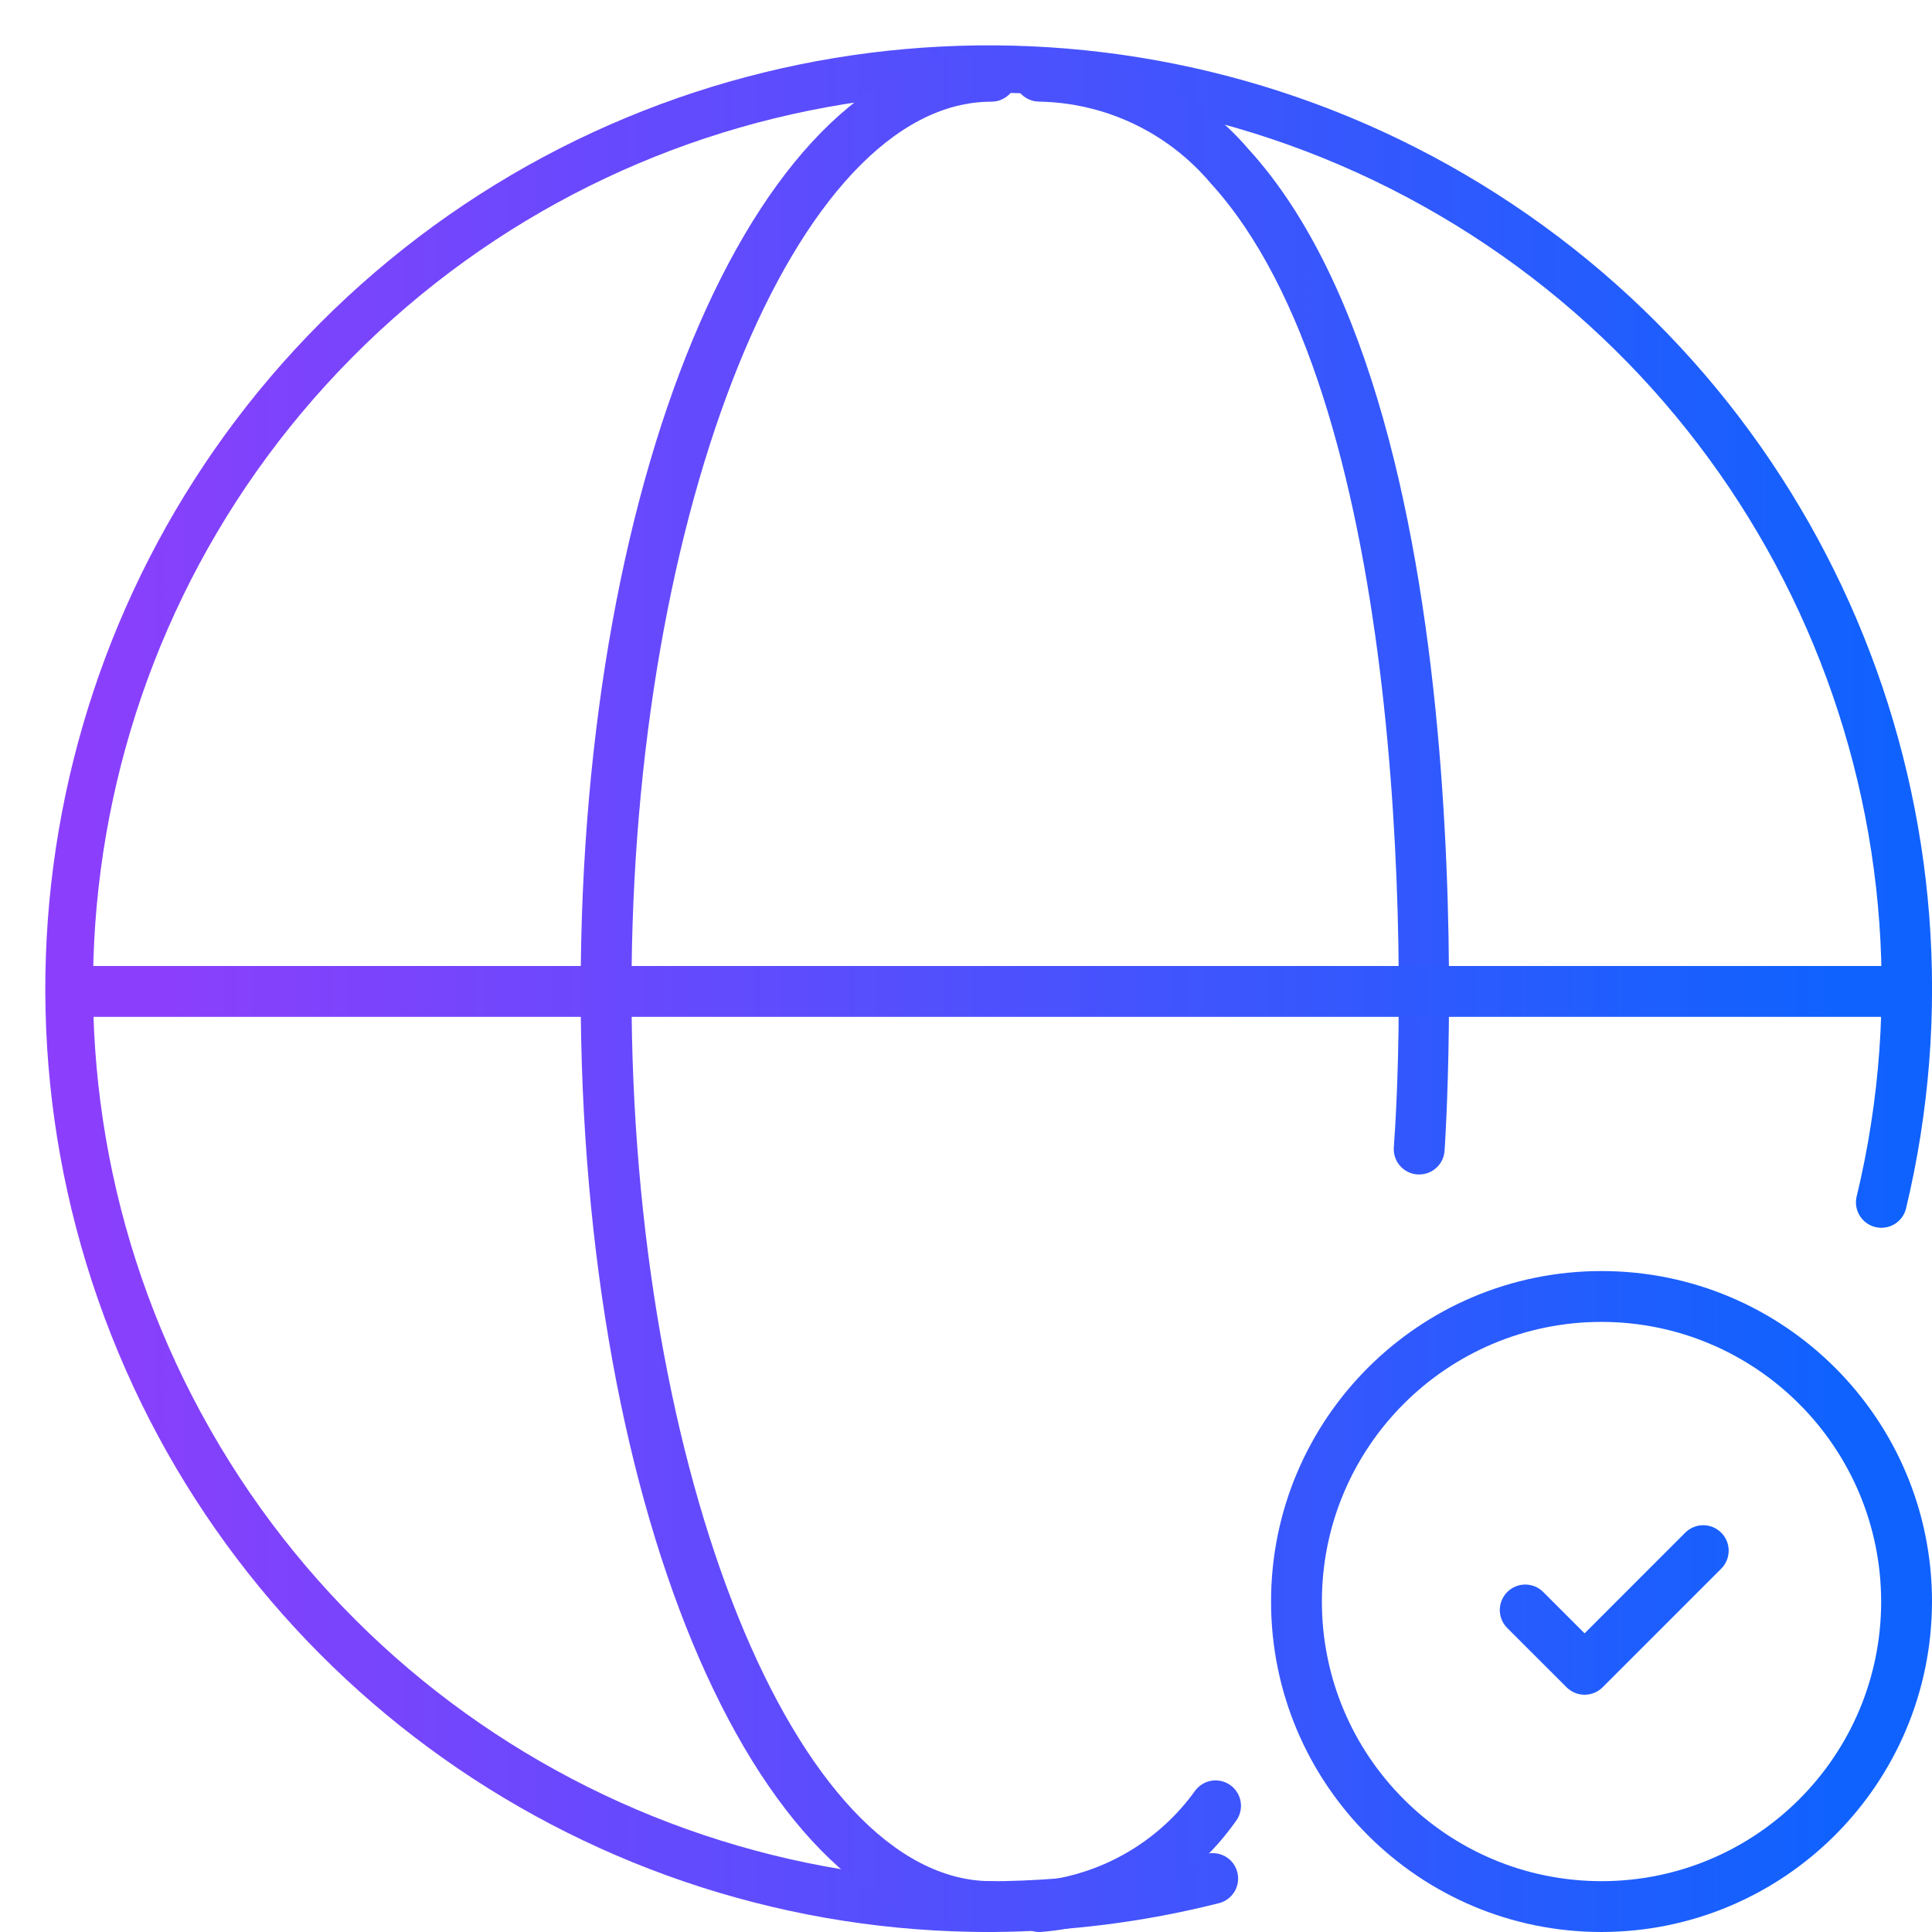 <?xml version="1.0" encoding="UTF-8"?>
<svg width="38px" height="38px" viewBox="0 0 38 38" version="1.1" xmlns="http://www.w3.org/2000/svg" xmlns:xlink="http://www.w3.org/1999/xlink">
    <!-- Generator: Sketch 56.3 (81716) - https://sketch.com -->
    <title>icon-fraud-07</title>
    <desc>Created with Sketch.</desc>
    <defs>
        <linearGradient x1="5.9%" y1="50%" x2="94.8%" y2="50%" id="linearGradient-1">
            <stop stop-color="#8B3FFC" offset="0%"></stop>
            <stop stop-color="#1062FE" offset="100%"></stop>
        </linearGradient>
        <linearGradient x1="-96.2%" y1="0%" x2="287.2%" y2="0%" id="linearGradient-2">
            <stop stop-color="#8B3FFC" offset="0%"></stop>
            <stop stop-color="#1062FE" offset="100%"></stop>
        </linearGradient>
        <linearGradient x1="-376.1%" y1="0%" x2="361.2%" y2="0%" id="linearGradient-3">
            <stop stop-color="#8B3FFC" offset="0%"></stop>
            <stop stop-color="#1062FE" offset="100%"></stop>
        </linearGradient>
        <linearGradient x1="-196.2%" y1="0%" x2="188.4%" y2="0%" id="linearGradient-4">
            <stop stop-color="#8B3FFC" offset="0%"></stop>
            <stop stop-color="#1062FE" offset="100%"></stop>
        </linearGradient>
        <linearGradient x1="5.9%" y1="50%" x2="94.8%" y2="50%" id="linearGradient-5">
            <stop stop-color="#8B3FFC" offset="0%"></stop>
            <stop stop-color="#1062FE" offset="100%"></stop>
        </linearGradient>
        <linearGradient x1="-167.9%" y1="0%" x2="85.1%" y2="0%" id="linearGradient-6">
            <stop stop-color="#8B3FFC" offset="0%"></stop>
            <stop stop-color="#1062FE" offset="100%"></stop>
        </linearGradient>
        <linearGradient x1="-585.1%" y1="0%" x2="145.8%" y2="0%" id="linearGradient-7">
            <stop stop-color="#8B3FFC" offset="0%"></stop>
            <stop stop-color="#1062FE" offset="100%"></stop>
        </linearGradient>
    </defs>
    <g id="Page-1" stroke="none" stroke-width="1" fill="none" fill-rule="evenodd">
        <g id="Artboard" fill-rule="nonzero">
            <g id="icon-fraud-07">
                <path d="M19.5,38 C11.591,38.023 4.536,33.029 1.929,25.562 C-0.678,18.094 1.735,9.795 7.94,4.89 C14.145,-0.015 22.778,-0.446 29.441,3.815 C36.105,8.076 39.335,16.093 37.486,23.783 C37.414,24.042 37.15,24.198 36.888,24.135 C36.627,24.073 36.461,23.815 36.514,23.551 C38.372,15.876 34.888,7.904 27.994,4.054 C21.099,0.204 12.484,1.422 6.925,7.031 C1.367,12.64 0.228,21.266 4.14,28.125 C8.052,34.985 16.056,38.396 23.714,36.468 C23.89,36.417 24.08,36.467 24.209,36.597 C24.337,36.727 24.384,36.918 24.331,37.093 C24.278,37.269 24.133,37.401 23.954,37.438 C22.498,37.805 21.002,37.994 19.5,38 Z" id="Path_68660" fill="url(#linearGradient-1)"></path>
                <path d="M19.5,38 C14.97,38 11.421,29.874 11.421,19.5 C11.421,9.126 14.97,1 19.5,1 C19.776,1 20,1.224 20,1.5 C20,1.776 19.776,2 19.5,2 C15.663,2 12.421,10.014 12.421,19.5 C12.421,28.986 15.663,37 19.5,37 C19.776,37 20,37.224 20,37.5 C20,37.776 19.776,38 19.5,38 Z" id="Path_68661" fill="url(#linearGradient-2)"></path>
                <path d="M20.447,38 C20.171,38.003 19.944,37.782 19.941,37.506 C19.938,37.23 20.159,37.003 20.435,37 C21.672,36.874 22.795,36.221 23.516,35.208 C23.627,35.068 23.804,34.997 23.981,35.023 C24.158,35.049 24.308,35.168 24.374,35.334 C24.44,35.5 24.412,35.689 24.301,35.829 C23.409,37.09 22,37.886 20.46,38 L20.447,38 Z" id="Path_68662" fill="url(#linearGradient-3)"></path>
                <path d="M27.915,23.1 L27.878,23.1 C27.745,23.091 27.622,23.029 27.535,22.928 C27.448,22.828 27.405,22.697 27.415,22.564 C27.697,18.697 27.601,7.755 23.815,3.607 C22.974,2.608 21.743,2.021 20.437,1.999 C20.258,1.997 20.094,1.901 20.006,1.745 C19.918,1.59 19.92,1.399 20.011,1.245 C20.101,1.091 20.267,0.997 20.446,0.999 L20.456,0.999 C22.036,1.03 23.528,1.733 24.556,2.933 C29.402,8.245 28.423,22.494 28.413,22.633 C28.396,22.895 28.178,23.1 27.915,23.1 Z" id="Path_68663" fill="url(#linearGradient-4)"></path>
                <path d="M37.5,20 L1.5,20 C1.224,20 1,19.776 1,19.5 C1,19.224 1.224,19 1.5,19 L37.5,19 C37.776,19 38,19.224 38,19.5 C38,19.776 37.776,20 37.5,20 Z" id="Path_68664" fill="url(#linearGradient-5)"></path>
                <path d="M31.5,38 C27.91,38 25,35.09 25,31.5 C25,27.91 27.91,25 31.5,25 C35.09,25 38,27.91 38,31.5 C37.996,35.088 35.088,37.996 31.5,38 Z M31.5,26 C28.462,26 26,28.462 26,31.5 C26,34.538 28.462,37 31.5,37 C34.538,37 37,34.538 37,31.5 C36.996,28.464 34.536,26.004 31.5,26 Z" id="Path_68665" fill="url(#linearGradient-6)"></path>
                <path d="M31.167,33.333 C31.034,33.333 30.907,33.281 30.813,33.187 L29.646,32.021 C29.45,31.825 29.45,31.509 29.646,31.313 C29.842,31.117 30.158,31.117 30.354,31.313 L31.167,32.126 L33.146,30.146 C33.342,29.95 33.658,29.95 33.854,30.146 C34.05,30.342 34.05,30.658 33.854,30.854 L31.521,33.187 C31.427,33.281 31.3,33.333 31.167,33.333 Z" id="Path_68666" fill="url(#linearGradient-7)"></path>
            </g>
        </g>
    </g>
</svg>
